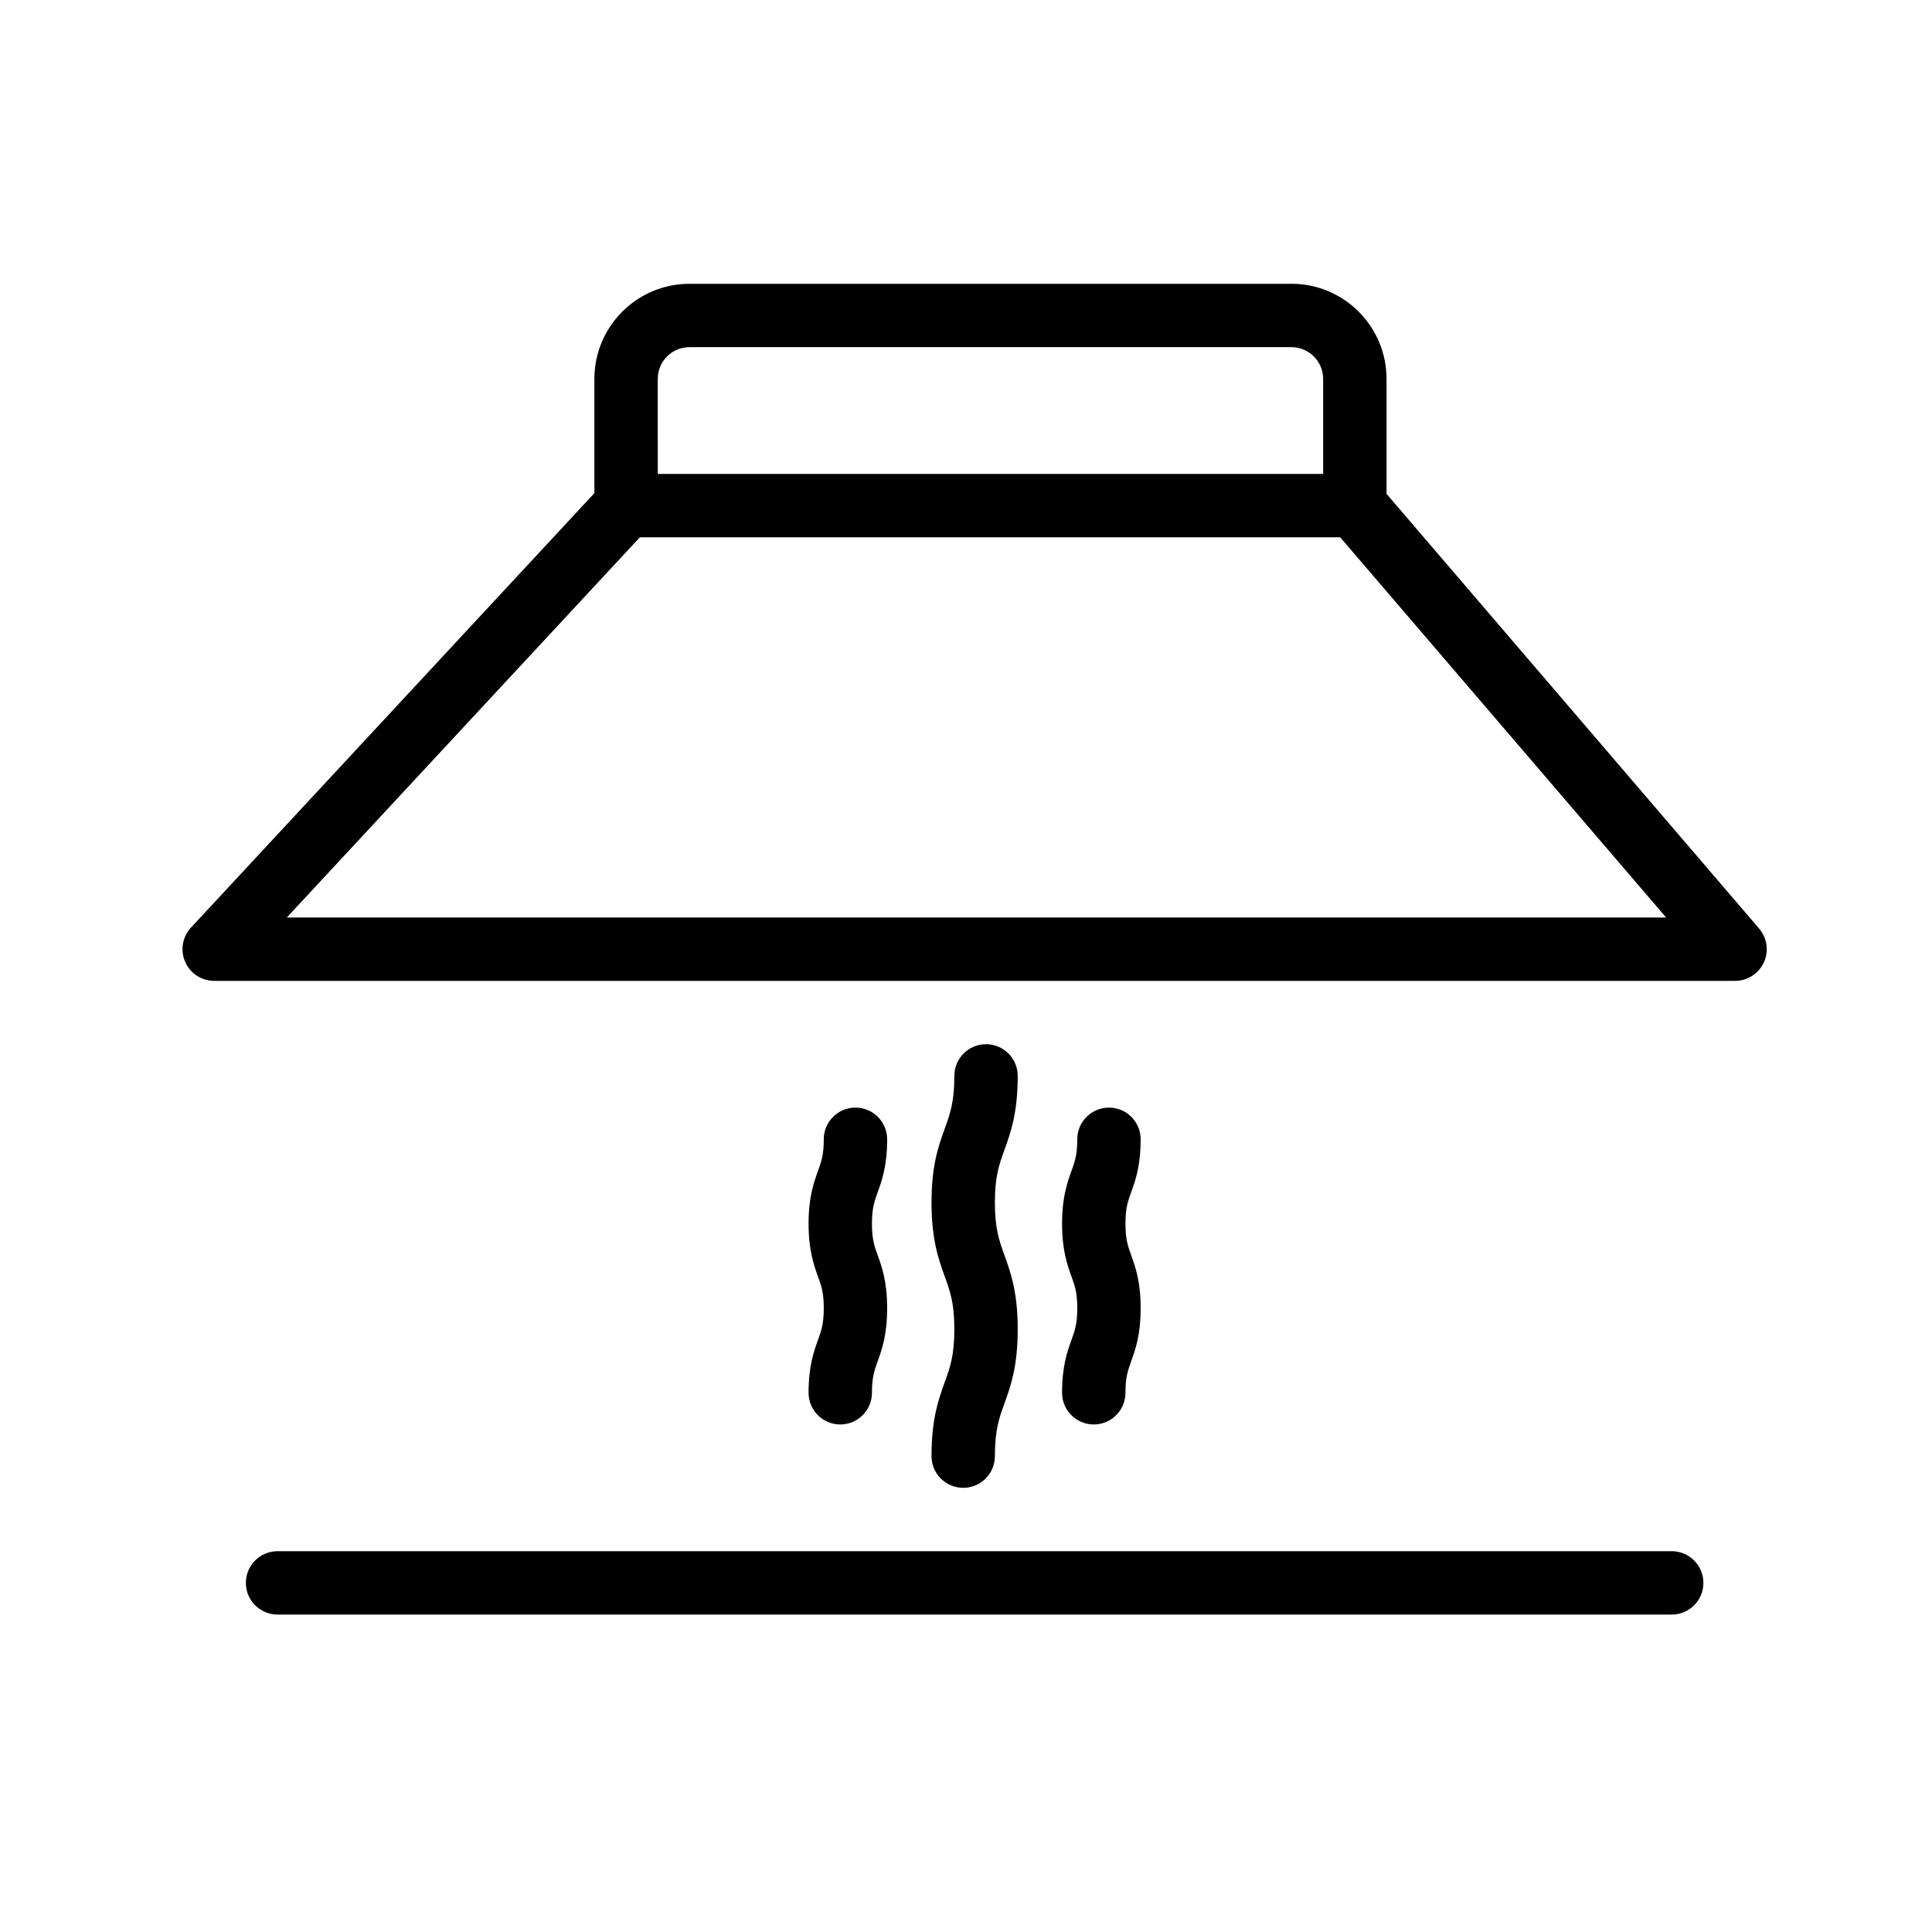 <?xml version="1.0" encoding="UTF-8"?>
<!-- Uploaded to: SVG Repo, www.svgrepo.com, Generator: SVG Repo Mixer Tools -->
<svg fill="#000000" width="800px" height="800px" version="1.1" viewBox="144 144 512 512" xmlns="http://www.w3.org/2000/svg">
 <g>
  <path d="m486.25 219.21h-159.54c-13.891 0-25.191 11.301-25.191 25.191v30.285l-106.91 115.14c-2.269 2.453-2.879 6.012-1.543 9.07 1.332 3.066 4.356 5.043 7.695 5.043h403.05c3.281 0 6.258-1.91 7.629-4.887 1.371-2.977 0.879-6.484-1.254-8.973l-98.738-115.2v-30.484c0-13.891-11.301-25.191-25.191-25.191zm-167.94 25.191c0-4.633 3.769-8.398 8.398-8.398h159.54c4.629 0 8.398 3.766 8.398 8.398v25.191h-176.33zm267.23 142.75h-365.54l93.566-100.76h185.6z"/>
  <path d="m358.28 513.1c0 4.641 3.758 8.398 8.398 8.398 4.637 0 8.398-3.754 8.398-8.398 0-4.133 0.637-5.902 1.52-8.355 1.113-3.109 2.508-6.977 2.508-14.047 0-7.07-1.395-10.938-2.512-14.055-0.883-2.453-1.516-4.223-1.516-8.355 0-4.117 0.637-5.887 1.516-8.332 1.121-3.098 2.512-6.969 2.512-14.031 0-4.641-3.758-8.398-8.398-8.398-4.637 0-8.398 3.754-8.398 8.398 0 4.125-0.637 5.894-1.516 8.34-1.121 3.098-2.512 6.969-2.512 14.023 0 7.059 1.391 10.93 2.508 14.047 0.883 2.453 1.52 4.223 1.52 8.363 0 4.133-0.637 5.902-1.52 8.355-1.113 3.109-2.508 6.977-2.508 14.047z"/>
  <path d="m425.46 513.1c0 4.641 3.758 8.398 8.398 8.398 4.637 0 8.398-3.754 8.398-8.398 0-4.133 0.637-5.902 1.52-8.355 1.113-3.109 2.508-6.977 2.508-14.047 0-7.07-1.395-10.938-2.512-14.055-0.883-2.453-1.516-4.223-1.516-8.355 0-4.117 0.637-5.887 1.516-8.332 1.121-3.098 2.512-6.969 2.512-14.031 0-4.641-3.758-8.398-8.398-8.398-4.637 0-8.398 3.754-8.398 8.398 0 4.125-0.637 5.894-1.516 8.34-1.121 3.098-2.512 6.969-2.512 14.023 0 7.059 1.391 10.93 2.508 14.047 0.883 2.453 1.52 4.223 1.52 8.363 0 4.133-0.637 5.902-1.52 8.355-1.117 3.109-2.508 6.977-2.508 14.047z"/>
  <path d="m390.86 529.89c0 4.641 3.758 8.398 8.398 8.398 4.637 0 8.398-3.754 8.398-8.398 0-6.938 1.113-10.035 2.527-13.957 1.652-4.582 3.523-9.781 3.523-19.656 0-9.863-1.871-15.062-3.523-19.648-1.41-3.918-2.527-7.019-2.527-13.957 0-6.922 1.113-10.012 2.527-13.934 1.652-4.574 3.523-9.766 3.523-19.613 0-4.641-3.758-8.398-8.398-8.398-4.637 0-8.398 3.754-8.398 8.398 0 6.914-1.113 10.004-2.527 13.922-1.652 4.574-3.523 9.766-3.523 19.621 0 9.863 1.871 15.062 3.523 19.648 1.41 3.918 2.527 7.019 2.527 13.957s-1.113 10.047-2.531 13.965c-1.648 4.59-3.519 9.789-3.519 19.652z"/>
  <path d="m209.16 563.48c0 4.641 3.758 8.398 8.398 8.398h369.46c4.637 0 8.398-3.754 8.398-8.398 0-4.641-3.758-8.398-8.398-8.398h-369.46c-4.641 0.004-8.398 3.758-8.398 8.398z"/>
 </g>
</svg>